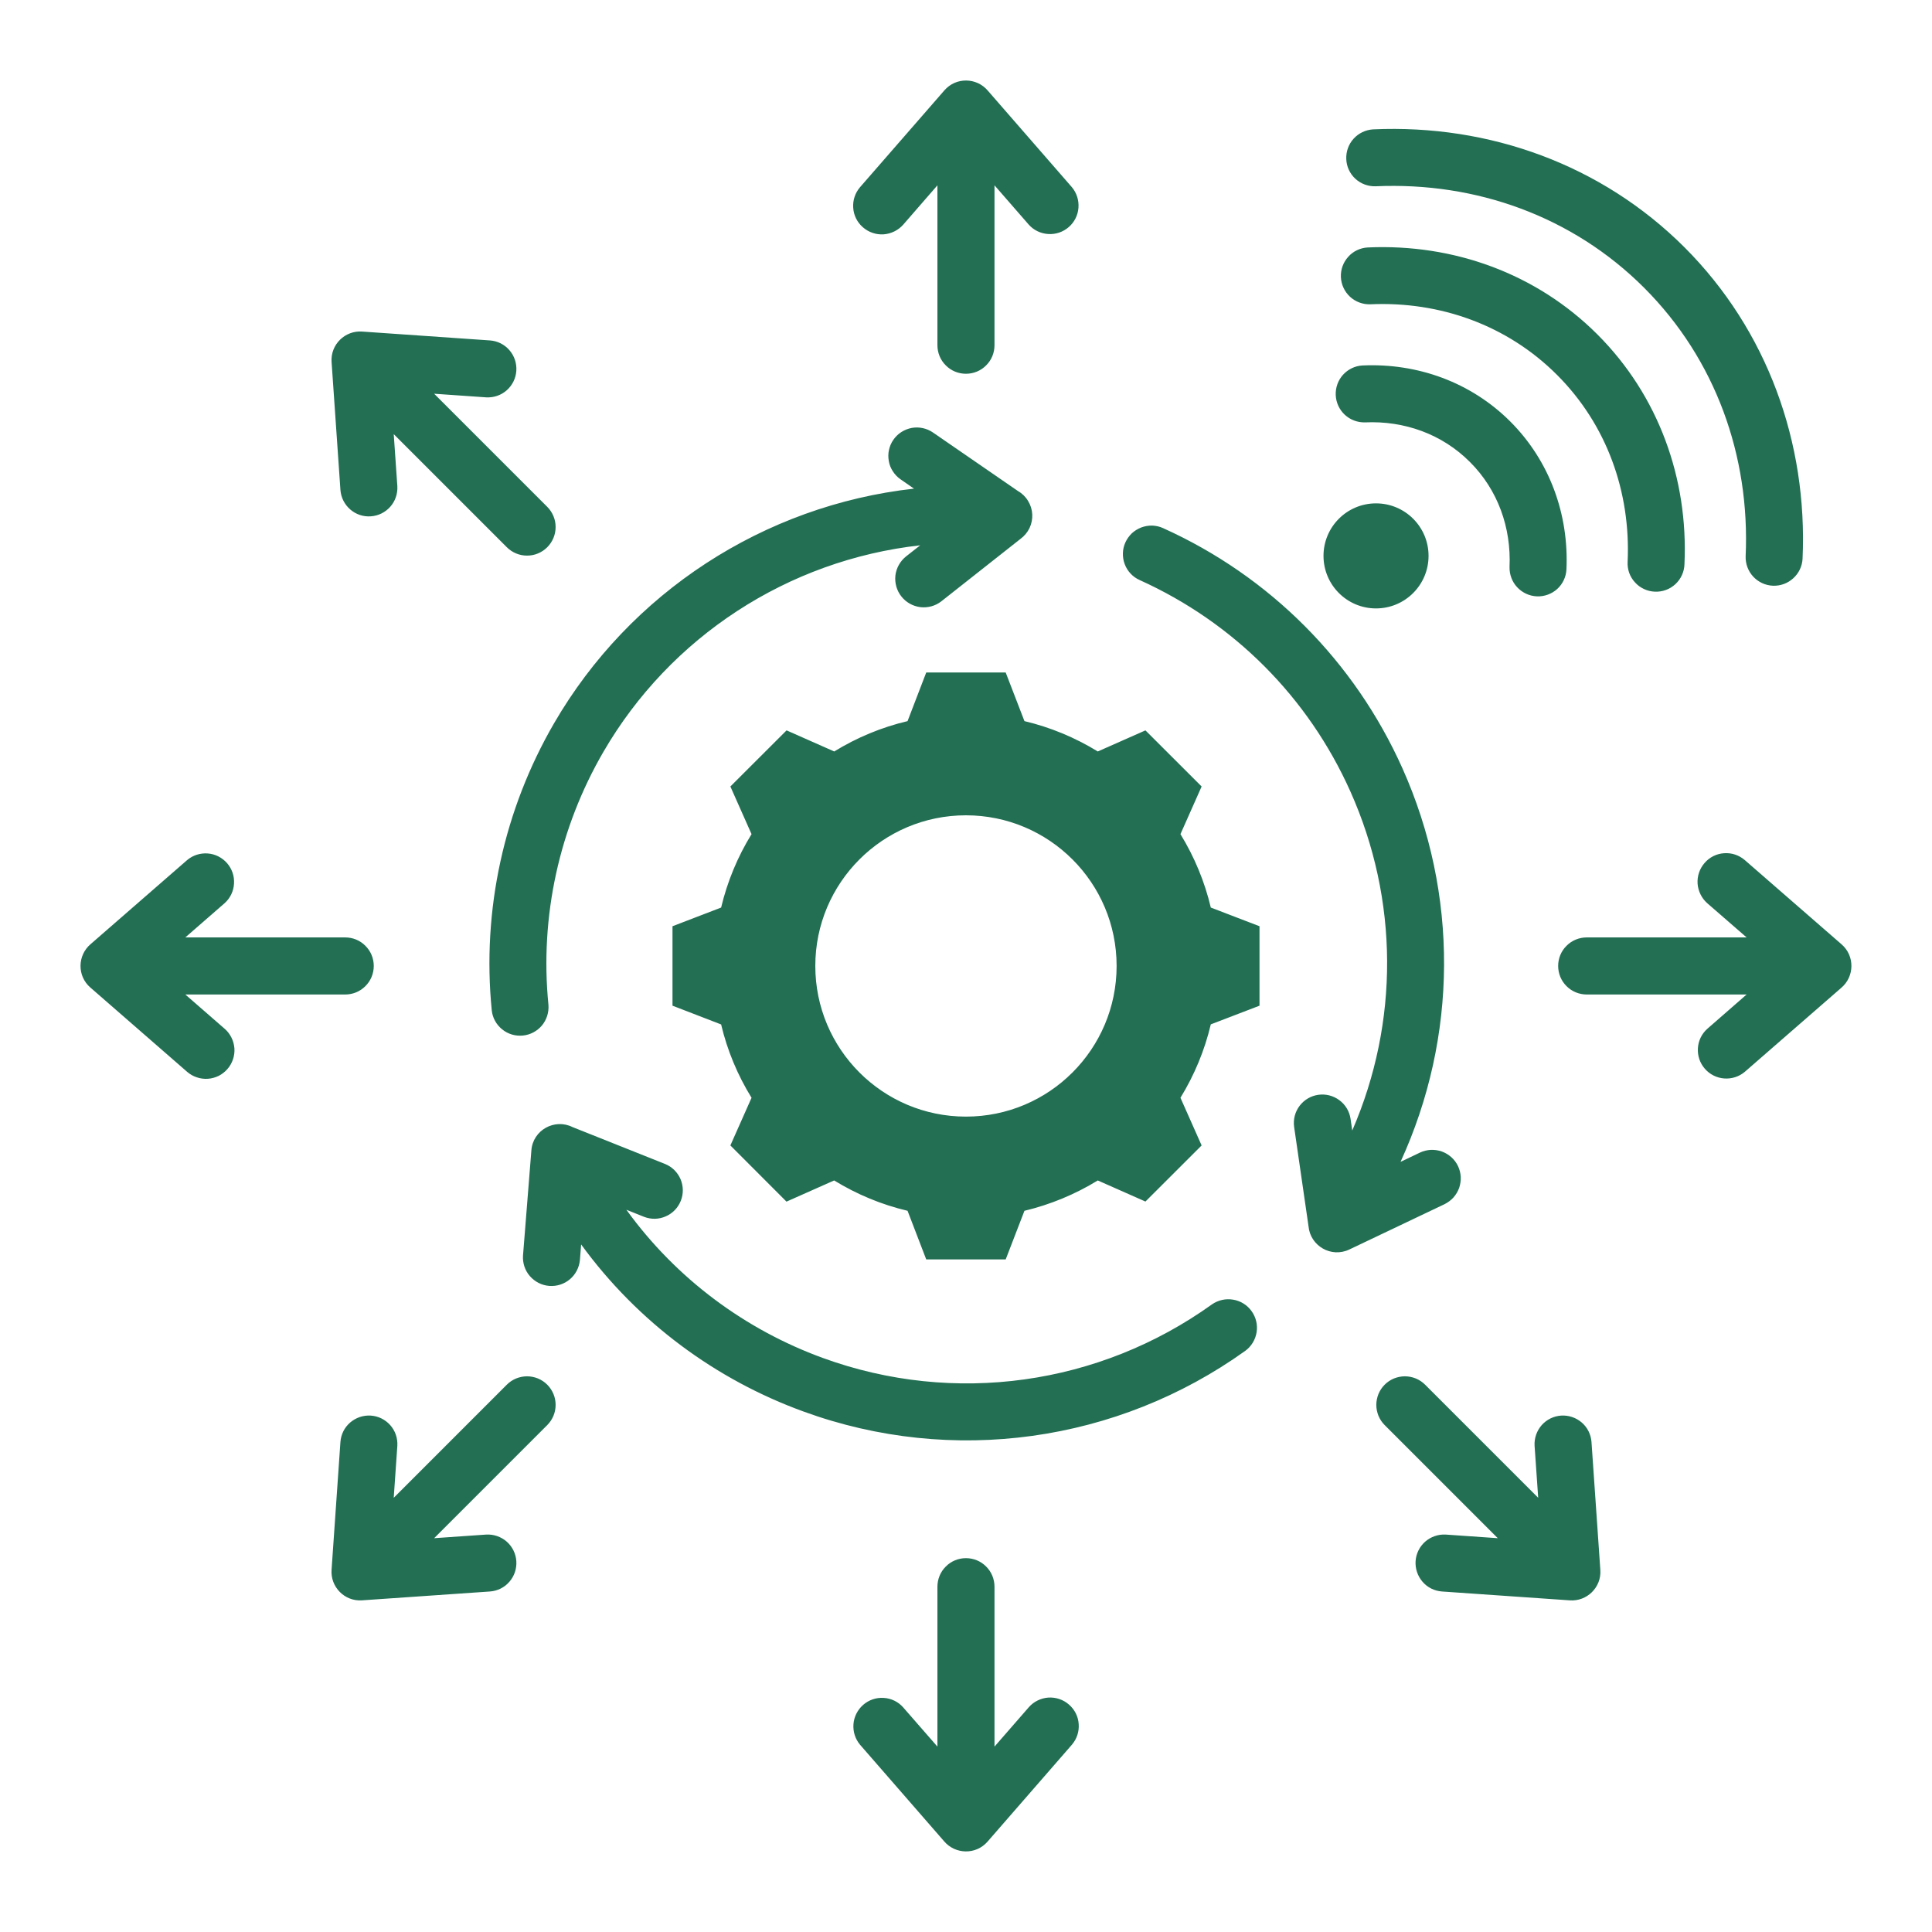 <svg width="24" height="24" viewBox="0 0 24 24" fill="none" xmlns="http://www.w3.org/2000/svg">
<path fill-rule="evenodd" clip-rule="evenodd" d="M6.813 12.483C6.82 12.576 6.791 12.668 6.732 12.739C6.672 12.81 6.587 12.855 6.495 12.864C6.402 12.873 6.31 12.846 6.238 12.787C6.166 12.729 6.119 12.645 6.109 12.553C5.984 11.301 6.264 10.052 6.882 8.986C7.824 7.361 9.49 6.278 11.354 6.07L11.188 5.955C11.15 5.929 11.117 5.895 11.092 5.856C11.066 5.817 11.049 5.774 11.041 5.728C11.033 5.682 11.033 5.635 11.043 5.59C11.053 5.544 11.071 5.501 11.098 5.463C11.124 5.425 11.158 5.392 11.197 5.367C11.236 5.342 11.279 5.325 11.325 5.316C11.417 5.299 11.513 5.32 11.59 5.373L12.647 6.101C12.698 6.13 12.741 6.172 12.771 6.223C12.802 6.273 12.82 6.33 12.823 6.389C12.826 6.448 12.814 6.507 12.789 6.56C12.763 6.613 12.725 6.659 12.677 6.694L11.692 7.471C11.618 7.528 11.525 7.553 11.432 7.542C11.339 7.53 11.255 7.483 11.197 7.409C11.139 7.336 11.113 7.242 11.123 7.149C11.134 7.057 11.181 6.972 11.254 6.913L11.431 6.774C9.789 6.957 8.325 7.91 7.495 9.341C6.95 10.28 6.703 11.381 6.813 12.483ZM17.093 6.253C17.454 6.253 17.746 6.545 17.746 6.905C17.746 7.266 17.454 7.558 17.093 7.558C16.733 7.558 16.441 7.266 16.441 6.905C16.441 6.545 16.733 6.253 17.093 6.253ZM8.958 12.726C9.034 13.047 9.162 13.355 9.336 13.637L9.073 14.229L9.77 14.927L10.362 14.664C10.644 14.837 10.952 14.965 11.274 15.041L11.506 15.645H12.493L12.726 15.041C13.047 14.964 13.355 14.837 13.637 14.664L14.229 14.926L14.927 14.229L14.664 13.637C14.837 13.355 14.965 13.047 15.041 12.725L15.646 12.493V11.506L15.041 11.274C14.965 10.952 14.837 10.644 14.664 10.362L14.927 9.77L14.229 9.073L13.637 9.335C13.355 9.162 13.047 9.034 12.726 8.958L12.493 8.354H11.506L11.274 8.958C10.952 9.034 10.644 9.162 10.363 9.335L9.771 9.073L9.073 9.77L9.336 10.362C9.162 10.644 9.035 10.952 8.958 11.274L8.354 11.506V12.493L8.958 12.726ZM10.128 11.999C10.128 13.033 10.966 13.871 11.999 13.871C13.033 13.871 13.871 13.033 13.871 11.999C13.871 10.966 13.033 10.128 11.999 10.128C10.966 10.128 10.128 10.966 10.128 11.999ZM16.956 5.247C17.443 5.225 17.913 5.391 18.26 5.739C18.608 6.086 18.774 6.556 18.752 7.043C18.75 7.136 18.783 7.227 18.847 7.295C18.91 7.363 18.998 7.404 19.091 7.408C19.184 7.412 19.275 7.379 19.344 7.317C19.413 7.254 19.454 7.167 19.459 7.074C19.49 6.389 19.25 5.725 18.762 5.237C18.274 4.749 17.61 4.509 16.925 4.54C16.832 4.545 16.746 4.587 16.683 4.656C16.621 4.725 16.589 4.816 16.593 4.908C16.597 5.001 16.637 5.088 16.705 5.152C16.773 5.215 16.863 5.249 16.956 5.247ZM20.925 7.008C20.974 5.944 20.602 4.913 19.844 4.155C19.086 3.397 18.055 3.026 16.991 3.074C16.898 3.079 16.811 3.12 16.749 3.189C16.686 3.258 16.653 3.349 16.657 3.442C16.661 3.535 16.702 3.623 16.77 3.686C16.838 3.749 16.929 3.783 17.022 3.78C17.888 3.741 18.724 4.039 19.342 4.657C19.96 5.275 20.258 6.111 20.219 6.977C20.216 7.024 20.223 7.071 20.238 7.115C20.254 7.159 20.278 7.2 20.31 7.234C20.341 7.269 20.379 7.297 20.422 7.317C20.464 7.337 20.51 7.348 20.557 7.35C20.603 7.352 20.65 7.345 20.694 7.329C20.738 7.313 20.778 7.288 20.813 7.256C20.847 7.224 20.875 7.186 20.894 7.143C20.913 7.101 20.924 7.055 20.925 7.008ZM17.088 2.314C18.334 2.258 19.536 2.687 20.424 3.575C21.312 4.463 21.741 5.666 21.685 6.911C21.682 7.004 21.716 7.095 21.779 7.163C21.842 7.231 21.93 7.272 22.023 7.276C22.116 7.28 22.207 7.247 22.276 7.184C22.345 7.122 22.387 7.035 22.392 6.942C22.457 5.499 21.953 4.101 20.926 3.073C19.898 2.046 18.5 1.542 17.057 1.607C16.965 1.613 16.877 1.654 16.815 1.723C16.752 1.792 16.72 1.883 16.724 1.976C16.727 2.069 16.768 2.157 16.836 2.22C16.904 2.283 16.995 2.317 17.088 2.314ZM6.798 6.296L5.393 4.891L6.04 4.936C6.134 4.941 6.225 4.91 6.295 4.848C6.365 4.786 6.408 4.699 6.414 4.606C6.42 4.513 6.39 4.421 6.328 4.35C6.267 4.279 6.181 4.236 6.087 4.229L4.501 4.119C4.287 4.102 4.104 4.28 4.119 4.496L4.229 6.087C4.236 6.181 4.28 6.267 4.35 6.328C4.421 6.39 4.513 6.421 4.606 6.414C4.699 6.408 4.786 6.365 4.848 6.295C4.91 6.225 4.941 6.134 4.936 6.04L4.891 5.393L6.296 6.798C6.329 6.831 6.368 6.857 6.411 6.875C6.454 6.893 6.5 6.902 6.547 6.902C6.594 6.902 6.64 6.893 6.683 6.875C6.726 6.857 6.765 6.831 6.798 6.798C6.831 6.765 6.857 6.726 6.875 6.683C6.893 6.64 6.902 6.593 6.902 6.547C6.902 6.5 6.893 6.454 6.875 6.411C6.857 6.368 6.831 6.329 6.798 6.296ZM4.288 11.645C4.383 11.645 4.473 11.682 4.539 11.749C4.606 11.815 4.643 11.905 4.643 11.999C4.643 12.094 4.606 12.184 4.539 12.25C4.473 12.317 4.383 12.354 4.288 12.354H2.302L2.791 12.78C2.826 12.81 2.854 12.847 2.875 12.889C2.896 12.931 2.908 12.976 2.912 13.023C2.915 13.069 2.909 13.116 2.894 13.16C2.879 13.204 2.856 13.245 2.825 13.28C2.795 13.315 2.757 13.344 2.716 13.365C2.674 13.385 2.629 13.398 2.582 13.401C2.536 13.404 2.489 13.398 2.445 13.383C2.401 13.369 2.36 13.345 2.325 13.315L1.122 12.267C0.957 12.124 0.961 11.868 1.126 11.728L2.325 10.684C2.396 10.624 2.488 10.595 2.581 10.602C2.674 10.609 2.76 10.653 2.821 10.723C2.882 10.793 2.913 10.884 2.907 10.977C2.902 11.07 2.86 11.157 2.791 11.219L2.302 11.645H4.288ZM6.296 17.201C6.329 17.168 6.368 17.142 6.411 17.124C6.454 17.107 6.5 17.097 6.547 17.097C6.594 17.097 6.64 17.107 6.683 17.124C6.726 17.142 6.765 17.168 6.798 17.201C6.831 17.234 6.857 17.273 6.875 17.316C6.893 17.359 6.902 17.405 6.902 17.452C6.902 17.499 6.893 17.545 6.875 17.588C6.857 17.631 6.831 17.67 6.798 17.703L5.393 19.108L6.04 19.063C6.134 19.058 6.225 19.09 6.295 19.151C6.365 19.213 6.408 19.3 6.414 19.393C6.42 19.486 6.39 19.578 6.328 19.649C6.267 19.72 6.181 19.763 6.087 19.77L4.496 19.88C4.28 19.895 4.102 19.712 4.119 19.498L4.229 17.912C4.236 17.818 4.279 17.732 4.35 17.671C4.421 17.61 4.513 17.579 4.606 17.585C4.699 17.591 4.786 17.634 4.848 17.704C4.91 17.774 4.941 17.865 4.936 17.959L4.891 18.606L6.296 17.201ZM11.645 19.711C11.645 19.617 11.682 19.526 11.749 19.46C11.815 19.393 11.905 19.356 11.999 19.356C12.094 19.356 12.184 19.393 12.25 19.46C12.317 19.526 12.354 19.617 12.354 19.711V21.697L12.78 21.208C12.841 21.138 12.929 21.095 13.022 21.088C13.116 21.082 13.209 21.113 13.279 21.175C13.35 21.236 13.394 21.323 13.4 21.417C13.407 21.511 13.376 21.603 13.315 21.674L12.267 22.878C12.124 23.042 11.868 23.038 11.728 22.873L10.684 21.674C10.624 21.603 10.595 21.511 10.602 21.418C10.609 21.326 10.653 21.239 10.723 21.178C10.793 21.117 10.884 21.086 10.977 21.092C11.07 21.097 11.157 21.139 11.219 21.209L11.645 21.697V19.711ZM17.201 17.703C17.168 17.67 17.142 17.631 17.124 17.588C17.107 17.545 17.097 17.499 17.097 17.452C17.097 17.405 17.107 17.359 17.124 17.316C17.142 17.273 17.168 17.234 17.201 17.201C17.234 17.168 17.273 17.142 17.316 17.124C17.359 17.107 17.405 17.097 17.452 17.097C17.499 17.097 17.545 17.107 17.588 17.124C17.631 17.142 17.67 17.168 17.703 17.201L19.108 18.606L19.063 17.959C19.058 17.865 19.09 17.774 19.151 17.704C19.213 17.634 19.3 17.591 19.393 17.585C19.486 17.579 19.578 17.61 19.649 17.671C19.72 17.732 19.763 17.819 19.77 17.912L19.88 19.503C19.895 19.719 19.712 19.897 19.498 19.88L17.912 19.77C17.818 19.763 17.732 19.72 17.671 19.649C17.61 19.578 17.579 19.486 17.585 19.393C17.591 19.3 17.634 19.213 17.704 19.151C17.774 19.09 17.865 19.058 17.959 19.063L18.606 19.108L17.201 17.703ZM19.711 12.354C19.617 12.354 19.526 12.317 19.46 12.25C19.393 12.184 19.356 12.094 19.356 11.999C19.356 11.905 19.393 11.815 19.46 11.749C19.526 11.682 19.617 11.645 19.711 11.645H21.697L21.208 11.22C21.138 11.158 21.095 11.07 21.088 10.977C21.082 10.883 21.113 10.791 21.175 10.72C21.236 10.649 21.323 10.605 21.417 10.599C21.511 10.592 21.603 10.623 21.674 10.684L22.878 11.732C23.042 11.875 23.038 12.131 22.873 12.271L21.674 13.315C21.603 13.375 21.511 13.404 21.418 13.397C21.326 13.39 21.239 13.347 21.178 13.276C21.117 13.206 21.086 13.115 21.092 13.022C21.097 12.929 21.139 12.842 21.209 12.78L21.697 12.354H19.711ZM12.354 4.288C12.354 4.383 12.317 4.473 12.25 4.539C12.184 4.606 12.094 4.643 11.999 4.643C11.905 4.643 11.815 4.606 11.749 4.539C11.682 4.473 11.645 4.383 11.645 4.288V2.302L11.22 2.791C11.158 2.861 11.07 2.904 10.977 2.911C10.883 2.917 10.791 2.886 10.72 2.824C10.649 2.763 10.605 2.676 10.599 2.582C10.592 2.488 10.623 2.396 10.684 2.325L11.732 1.122C11.875 0.957 12.131 0.961 12.271 1.126L13.315 2.325C13.375 2.396 13.404 2.488 13.397 2.581C13.39 2.674 13.347 2.76 13.276 2.821C13.206 2.882 13.115 2.913 13.022 2.907C12.929 2.902 12.842 2.86 12.78 2.791L12.354 2.302V4.288ZM17.639 14.318L17.398 14.433C18.11 12.879 18.12 11.106 17.421 9.543C16.826 8.215 15.775 7.159 14.449 6.561C14.406 6.541 14.36 6.531 14.314 6.529C14.267 6.528 14.221 6.536 14.178 6.552C14.134 6.569 14.094 6.594 14.06 6.625C14.027 6.657 13.999 6.696 13.98 6.738C13.961 6.78 13.95 6.826 13.949 6.873C13.948 6.919 13.955 6.965 13.972 7.009C13.988 7.052 14.013 7.092 14.045 7.126C14.077 7.16 14.115 7.187 14.158 7.206C15.326 7.734 16.251 8.661 16.775 9.832C17.376 11.176 17.383 12.695 16.798 14.044L16.777 13.898C16.763 13.805 16.713 13.722 16.638 13.667C16.563 13.611 16.469 13.587 16.377 13.6C16.284 13.613 16.201 13.662 16.144 13.737C16.088 13.811 16.063 13.905 16.076 13.998L16.255 15.234C16.277 15.477 16.536 15.629 16.761 15.522L17.944 14.959C17.986 14.938 18.024 14.91 18.055 14.876C18.086 14.841 18.11 14.801 18.126 14.757C18.141 14.713 18.148 14.666 18.146 14.62C18.143 14.573 18.132 14.528 18.112 14.486C18.092 14.444 18.064 14.406 18.029 14.375C17.994 14.344 17.954 14.32 17.91 14.304C17.866 14.289 17.82 14.282 17.773 14.284C17.727 14.287 17.681 14.298 17.639 14.318ZM7.204 15.652C7.195 15.745 7.151 15.831 7.08 15.891C7.008 15.952 6.916 15.981 6.823 15.974C6.73 15.967 6.644 15.923 6.582 15.852C6.521 15.782 6.491 15.69 6.497 15.597L6.601 14.29C6.62 14.038 6.89 13.89 7.112 14.001L8.261 14.459C8.348 14.494 8.417 14.562 8.454 14.648C8.49 14.733 8.492 14.83 8.457 14.917C8.423 15.003 8.356 15.073 8.27 15.11C8.185 15.148 8.088 15.15 8.001 15.116L7.781 15.028C8.403 15.888 9.261 16.519 10.221 16.869C11.853 17.464 13.657 17.207 15.056 16.203C15.133 16.15 15.227 16.129 15.319 16.145C15.412 16.16 15.494 16.212 15.548 16.288C15.602 16.363 15.625 16.458 15.61 16.55C15.595 16.642 15.545 16.725 15.47 16.78C13.882 17.918 11.829 18.209 9.98 17.534C8.894 17.139 7.925 16.428 7.219 15.459L7.204 15.652Z" fill="#226F54"/>
</svg>
